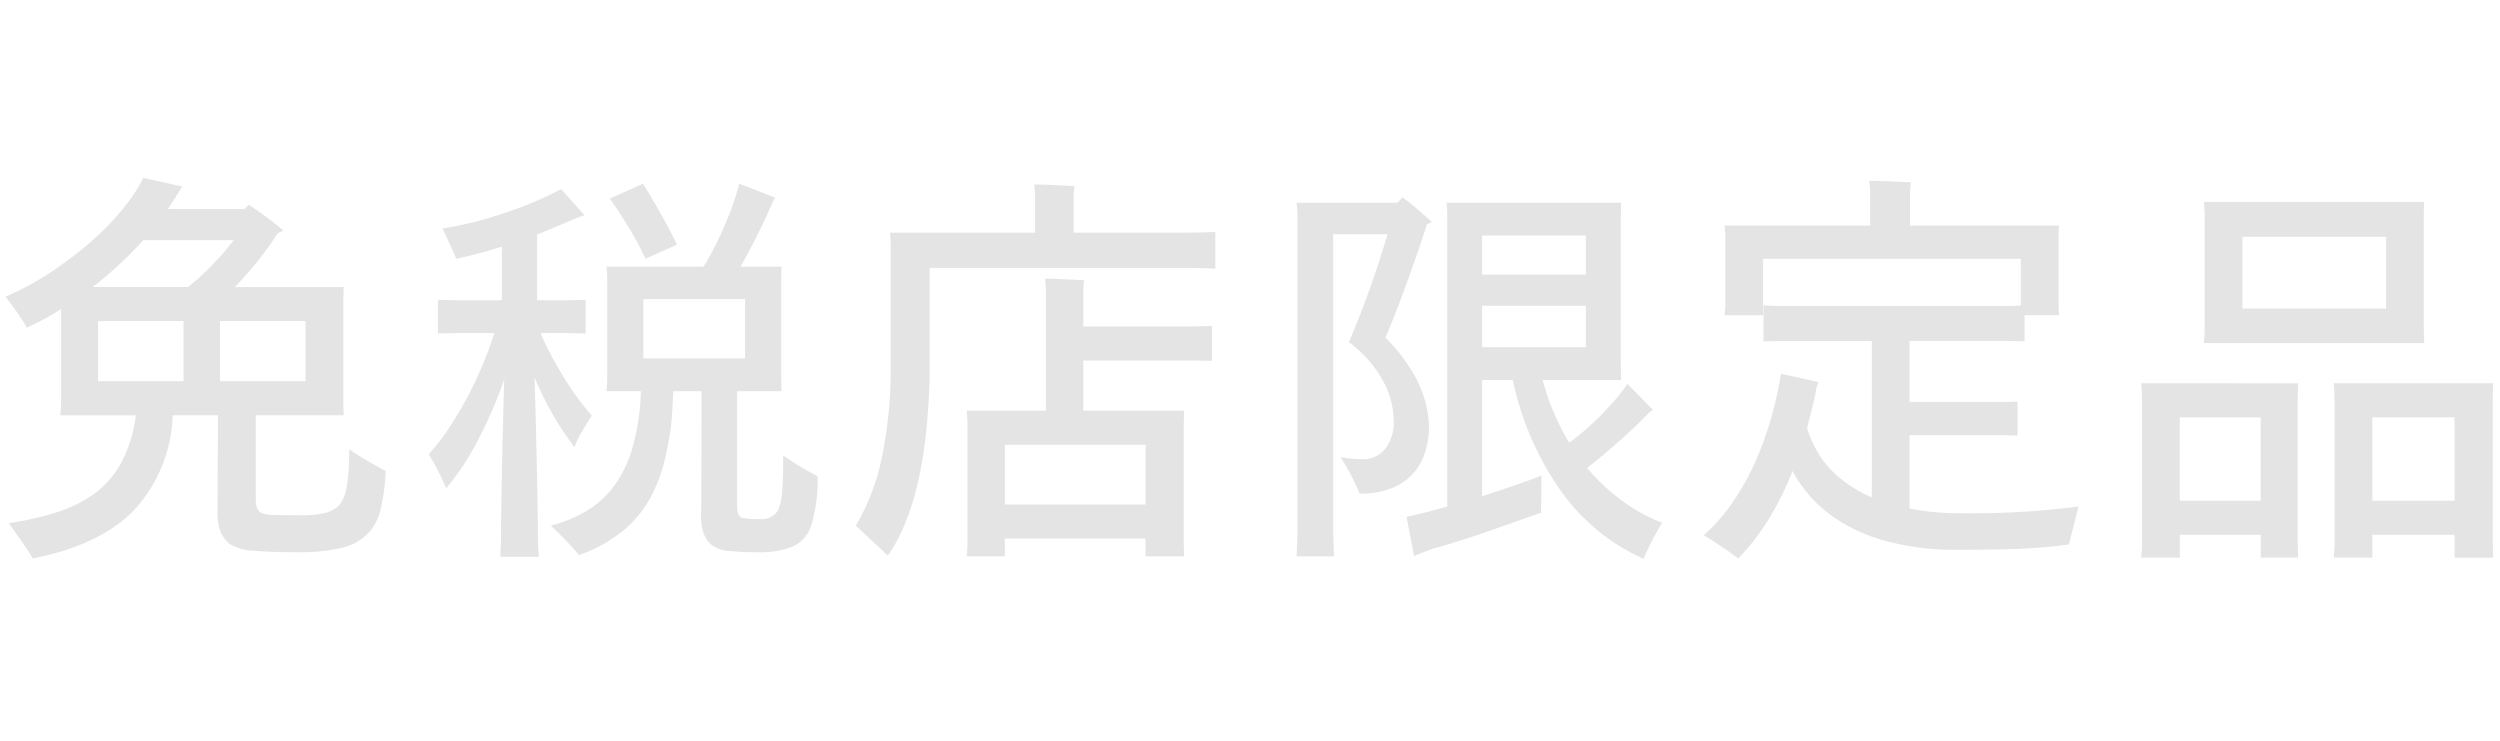 <svg xmlns="http://www.w3.org/2000/svg" width="253" height="75" viewBox="0 0 253 75">
  <g id="navi_te" transform="translate(-101 -457)">
    <path id="navi_te--sp" d="M36.33-8.022a35.92,35.92,0,0,0,3.7,2.184,19.378,19.378,0,0,1-.546,4.011A5.316,5.316,0,0,1,38.115.63,5.62,5.62,0,0,1,35.49,1.974a18.552,18.552,0,0,1-4.368.42q-2.688,0-4.389-.147a5.339,5.339,0,0,1-2.5-.693A3.591,3.591,0,0,1,23.373.462a5.192,5.192,0,0,1-.357-2.268l.042-9.66H18.48a14.91,14.91,0,0,1-3.906,9.6Q11.13,1.68,4.326,3.024,3.948,2.352,1.89-.546A31.553,31.553,0,0,0,6.657-1.617,14.222,14.222,0,0,0,10.311-3.36a9.646,9.646,0,0,0,2.793-3,13.425,13.425,0,0,0,1.638-5.1H7.1a12.318,12.318,0,0,0,.084-1.344v-9.408A28.263,28.263,0,0,1,3.7-20.328a3.6,3.6,0,0,0-.315-.567q-.231-.357-.588-.882t-.756-1.05q-.4-.525-.483-.651a28.083,28.083,0,0,0,5.754-3.276,33.207,33.207,0,0,0,4.515-3.8,25.986,25.986,0,0,0,2.436-2.877A15.057,15.057,0,0,0,15.5-35.49l3.948.882-.252.378q-.756,1.26-1.218,1.89h7.77l.42-.42q.672.42,1.512,1.029T29.022-30.7q.5.42.672.546l-.588.252q-.378.63-1.029,1.533t-1.533,1.953q-.882,1.05-1.764,1.974h11L35.742-23.1v10.29l.042,1.344h-8.9V-2.9q0,1.176.756,1.386a4.011,4.011,0,0,0,.882.126q.63.042,2.9.042a10.786,10.786,0,0,0,2.394-.21,3.2,3.2,0,0,0,1.47-.756,4.093,4.093,0,0,0,.8-1.89A21.2,21.2,0,0,0,36.33-8.022ZM15.5-29.19a39.143,39.143,0,0,1-5.124,4.746h9.66A24.455,24.455,0,0,0,22.47-26.67a27.93,27.93,0,0,0,2.184-2.52ZM10.92-21v6.09h8.652V-21Zm21,6.09V-21H23.268v6.09ZM80.262-7.392a31.012,31.012,0,0,0,3.486,2.1,16.315,16.315,0,0,1-.672,5.061,3.557,3.557,0,0,1-1.848,2.058,9.089,9.089,0,0,1-3.612.567A27.682,27.682,0,0,1,74.8,2.268,3.287,3.287,0,0,1,72.954,1.6,2.888,2.888,0,0,1,72.2.462a5.429,5.429,0,0,1-.252-1.848q.042-.63.042-12.516H69.132q-.042.924-.105,2.079T68.775-9.45q-.189,1.218-.567,2.772a15.942,15.942,0,0,1-1.3,3.381A11.254,11.254,0,0,1,64.239.063,14.963,14.963,0,0,1,59.6,2.688,34.014,34.014,0,0,0,56.742-.294,13.9,13.9,0,0,0,60.4-1.806a9.739,9.739,0,0,0,2.772-2.541,12.3,12.3,0,0,0,1.869-3.969,23.542,23.542,0,0,0,.819-5.586H62.37a12.033,12.033,0,0,0,.084-1.3v-10a10.5,10.5,0,0,0-.084-1.3H72.2a29.771,29.771,0,0,0,2.184-4.305,25.534,25.534,0,0,0,1.428-4.1l3.654,1.428-.294.462q-.546,1.344-1.47,3.192T75.936-26.5h4.158l-.042,1.3v10l.042,1.3H75.6V-2.31q0,1.008.462,1.218a7,7,0,0,0,1.764.126,1.962,1.962,0,0,0,1.89-.84,5.517,5.517,0,0,0,.42-1.806Q80.262-4.83,80.262-7.392ZM69.51-28.728,66.318-27.3a27.013,27.013,0,0,0-1.659-3.108q-1.071-1.764-1.953-2.982l3.36-1.512q.84,1.344,1.848,3.129T69.51-28.728ZM55.1-15.288q.126,4.116.231,9.177T55.44.966q0,.8.084,1.89H51.618Q51.7,1.764,51.7.966q0-1.974.1-6.993t.231-9.093a43.506,43.506,0,0,1-2.751,6.342,25.066,25.066,0,0,1-3.129,4.7,25.152,25.152,0,0,0-1.764-3.444,23.374,23.374,0,0,0,2.688-3.654,36.746,36.746,0,0,0,2.436-4.62,36.432,36.432,0,0,0,1.512-3.99H47.292l-1.974.042v-3.4l1.974.042h4.494v-5.418q-.924.294-2.352.672t-2.268.546q-.252-.672-1.386-3.066a36.1,36.1,0,0,0,6.363-1.6,34.7,34.7,0,0,0,5.649-2.394q1.218,1.386,2.352,2.646l-.924.336q-1.638.714-3.864,1.638V-23.1H58.3l1.974-.042v3.4L58.3-19.782h-2.6a33.022,33.022,0,0,0,2.142,4.116A27.987,27.987,0,0,0,60.9-11.424q-.462.672-1.029,1.659a8.327,8.327,0,0,0-.735,1.533A32.34,32.34,0,0,1,55.1-15.288ZM76.4-23.226H66.108v6.006H76.4Zm44.352-6.72q2.31,0,3.234-.084v3.738q-.924-.084-3.234-.084H95.088v9.828q0,2.856-.273,5.838a46.142,46.142,0,0,1-.735,5.187,29.647,29.647,0,0,1-1.029,3.8A21.61,21.61,0,0,1,91.917.966,12.879,12.879,0,0,1,90.846,2.73L87.612-.294a22.455,22.455,0,0,0,2.625-6.867,44.165,44.165,0,0,0,.9-9.513V-28.728a9.9,9.9,0,0,0-.084-1.218h14.7v-3.822l-.084-1.05q.714,0,2.1.063t1.974.105a5.655,5.655,0,0,0-.084.924v3.78Zm-10.122,9.492h11.046l1.974-.042v3.528l-1.974-.042H110.628v5.082h10.206l-.042,1.47V1.386l.042,1.428h-3.906V1.008H102.69V2.814H98.826a12.961,12.961,0,0,0,.084-1.428V-10.5q0-.588-.084-1.428h8.022v-12.1l-.084-1.26q.672,0,2.037.063t1.911.1a8.02,8.02,0,0,0-.084,1.134Zm6.3,18.018V-8.484H102.69v6.048Zm28.686-7.938a8.529,8.529,0,0,1-.441,2.793A5.759,5.759,0,0,1,143.85-5.4a5.815,5.815,0,0,1-2.205,1.386,8.853,8.853,0,0,1-3.045.483,24.1,24.1,0,0,0-1.932-3.7,11.566,11.566,0,0,0,2.268.21,2.807,2.807,0,0,0,2.226-1.029,4.285,4.285,0,0,0,.882-2.877,8.576,8.576,0,0,0-1.176-4.179,11.964,11.964,0,0,0-3.36-3.759,97.152,97.152,0,0,0,3.906-10.92h-5.5V.42L136,2.814h-3.78L132.3.42V-31.836a9.4,9.4,0,0,0-.084-1.134h10.206l.5-.546a15.73,15.73,0,0,1,1.365,1.071q.861.735,1.617,1.407l-.5.252q-.63,2.016-1.911,5.586T141.2-19.32a16.6,16.6,0,0,1,2.541,3.15,12.035,12.035,0,0,1,1.47,3.234A10.339,10.339,0,0,1,145.614-10.374Zm16,4.242a20.661,20.661,0,0,0,3.57,3.339,16.356,16.356,0,0,0,4.032,2.2,27.368,27.368,0,0,0-1.89,3.654A20.413,20.413,0,0,1,158.97-3.8,30.072,30.072,0,0,1,154.1-15.036H150.99v11.76q4.662-1.512,6.006-2.1l-.042,3.78q-.168.042-.567.189T152.229.063q-3.759,1.323-6.321,1.995l-1.806.714-.756-3.948,1.932-.462,2.184-.588v-29.61a9.4,9.4,0,0,0-.084-1.134H165.06l-.042,1.554v14.784l.042,1.6h-7.938a22.4,22.4,0,0,0,.819,2.541q.483,1.239.966,2.184t.9,1.617a25.015,25.015,0,0,0,2.037-1.659,26.993,26.993,0,0,0,2.268-2.289,15.778,15.778,0,0,0,1.575-2.016l2.6,2.646-.378.252q-1.092,1.176-2.961,2.835T161.616-6.132Zm-.126-23.52h-10.5V-25.7h10.5Zm-10.5,7.1v4.2h10.5v-4.2Zm48.3,21a86.444,86.444,0,0,0,12.054-.672L210.378,1.6q-1.6.252-4.032.4t-7.308.147a26.553,26.553,0,0,1-7.329-.924,17.01,17.01,0,0,1-5.544-2.667,13.272,13.272,0,0,1-3.759-4.389,30,30,0,0,1-2.478,4.977A21.735,21.735,0,0,1,176.9,3.024,40.073,40.073,0,0,0,173.418.672a17.9,17.9,0,0,0,3.129-3.633,25.972,25.972,0,0,0,2.184-3.99,36.9,36.9,0,0,0,1.449-4.032,38.187,38.187,0,0,0,1.05-4.683l3.822.84-.21.5q-.126.8-.441,2.079t-.525,2.079a11.222,11.222,0,0,0,1.134,2.541,9.594,9.594,0,0,0,2.226,2.541,13.118,13.118,0,0,0,3.192,1.932V-18.984h-8.106q-2.016,0-2.856.042V-22.6q.84.084,2.856.084h20.622q1.806,0,2.562-.042V-27.3H179.424v5.712h-3.906a9.4,9.4,0,0,0,.084-1.134v-6.8a9.4,9.4,0,0,0-.084-1.134H190.26v-3.486l-.084-1.05q.756,0,2.184.063t2.016.1l-.084.924v3.444H209.37a11.2,11.2,0,0,0-.042,1.134v6.8l.042,1.134h-3.486v2.646q-.882-.042-2.94-.042H194.25v6.174h9.072q1.176,0,1.848-.042v3.444l-1.848-.042H194.25v7.434A25.319,25.319,0,0,0,199.29-1.554Zm24.738-17.22q.084-.84.084-1.428V-31.626q0-.588-.084-1.428h22.3q-.042.5-.042,1.428V-20.2l.042,1.428Zm18.438-10.752H227.934v7.266h14.532Zm-8.9,14.826-.042,1.554V1.386l.042,1.554h-3.78V.63h-8.19V2.94h-3.906q.084-.924.084-1.6v-14.49q0-.63-.084-1.554Zm19.7,1.6V1.344l.042,1.6H249.4V.63H241.08V2.94h-3.906q.084-.924.084-1.6v-14.49q0-.63-.084-1.554H253.3ZM221.592-2.814h8.19v-8.442h-8.19Zm19.488,0H249.4v-8.442H241.08Z" transform="translate(100 510.49)" fill="#e4e4e4"/>
    <rect id="長方形_7789" data-name="長方形 7789" width="253" height="75" transform="translate(101 457)" fill="none" opacity="0.25"/>
  </g>
</svg>
